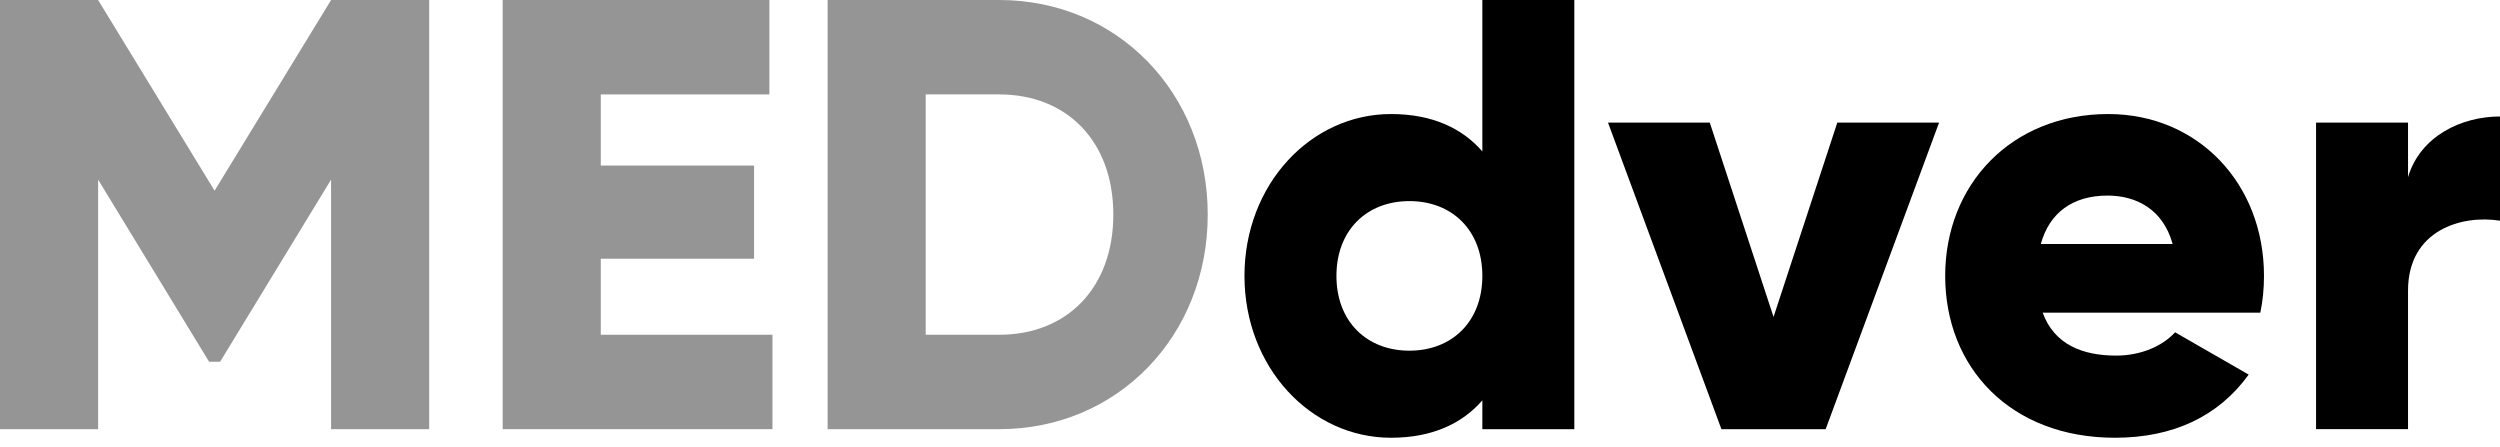 <svg width="151" height="27" viewBox="0 0 151 27" fill="none" xmlns="http://www.w3.org/2000/svg">
<path d="M25.922 25.922H19.997V10.85L13.295 21.848H12.628L5.926 10.85V25.922H0V0H5.925L12.961 11.517L19.998 0H25.923V25.922H25.922Z" fill="#959595"/>
<path d="M46.656 20.219V25.922H30.362V0H46.471V5.703H36.287V9.999H45.545V15.627H36.287V20.219H46.656V20.219Z" fill="#959595"/>
<path d="M72.947 12.961C72.947 20.293 67.503 25.922 60.356 25.922H49.988V0H60.356C67.503 0 72.947 5.628 72.947 12.961ZM67.244 12.961C67.244 8.517 64.429 5.703 60.356 5.703H55.912V20.219H60.356C64.43 20.219 67.244 17.404 67.244 12.961Z" fill="#959595"/>
<path d="M95.089 0V25.922H89.534V24.181C88.312 25.588 86.498 26.44 84.016 26.44C79.165 26.44 75.166 22.182 75.166 16.664C75.166 11.146 79.165 6.888 84.016 6.888C86.497 6.888 88.312 7.739 89.534 9.147V0H95.089ZM89.534 16.664C89.534 13.886 87.682 12.146 85.128 12.146C82.572 12.146 80.721 13.886 80.721 16.664C80.721 19.441 82.573 21.181 85.128 21.181C87.683 21.181 89.534 19.441 89.534 16.664Z" fill="black"/>
<path d="M117.12 7.406L110.27 25.922H103.974L97.124 7.406H103.271L107.122 19.144L110.973 7.406H117.12Z" fill="black"/>
<path d="M127.82 21.478C129.339 21.478 130.635 20.885 131.375 20.071L135.82 22.626C134.005 25.143 131.265 26.44 127.746 26.44C121.414 26.44 117.489 22.182 117.489 16.664C117.489 11.146 121.488 6.888 127.339 6.888C132.746 6.888 136.745 11.072 136.745 16.664C136.745 17.442 136.671 18.182 136.523 18.885H123.377C124.081 20.811 125.784 21.478 127.82 21.478ZM131.227 14.738C130.635 12.591 128.968 11.813 127.302 11.813C125.191 11.813 123.784 12.85 123.265 14.738H131.227Z" fill="black"/>
<path d="M151 7.036V13.331C148.704 12.961 145.445 13.886 145.445 17.552V25.921H139.89V7.406H145.445V10.701C146.185 8.221 148.667 7.036 151 7.036Z" fill="black"/>
</svg>
